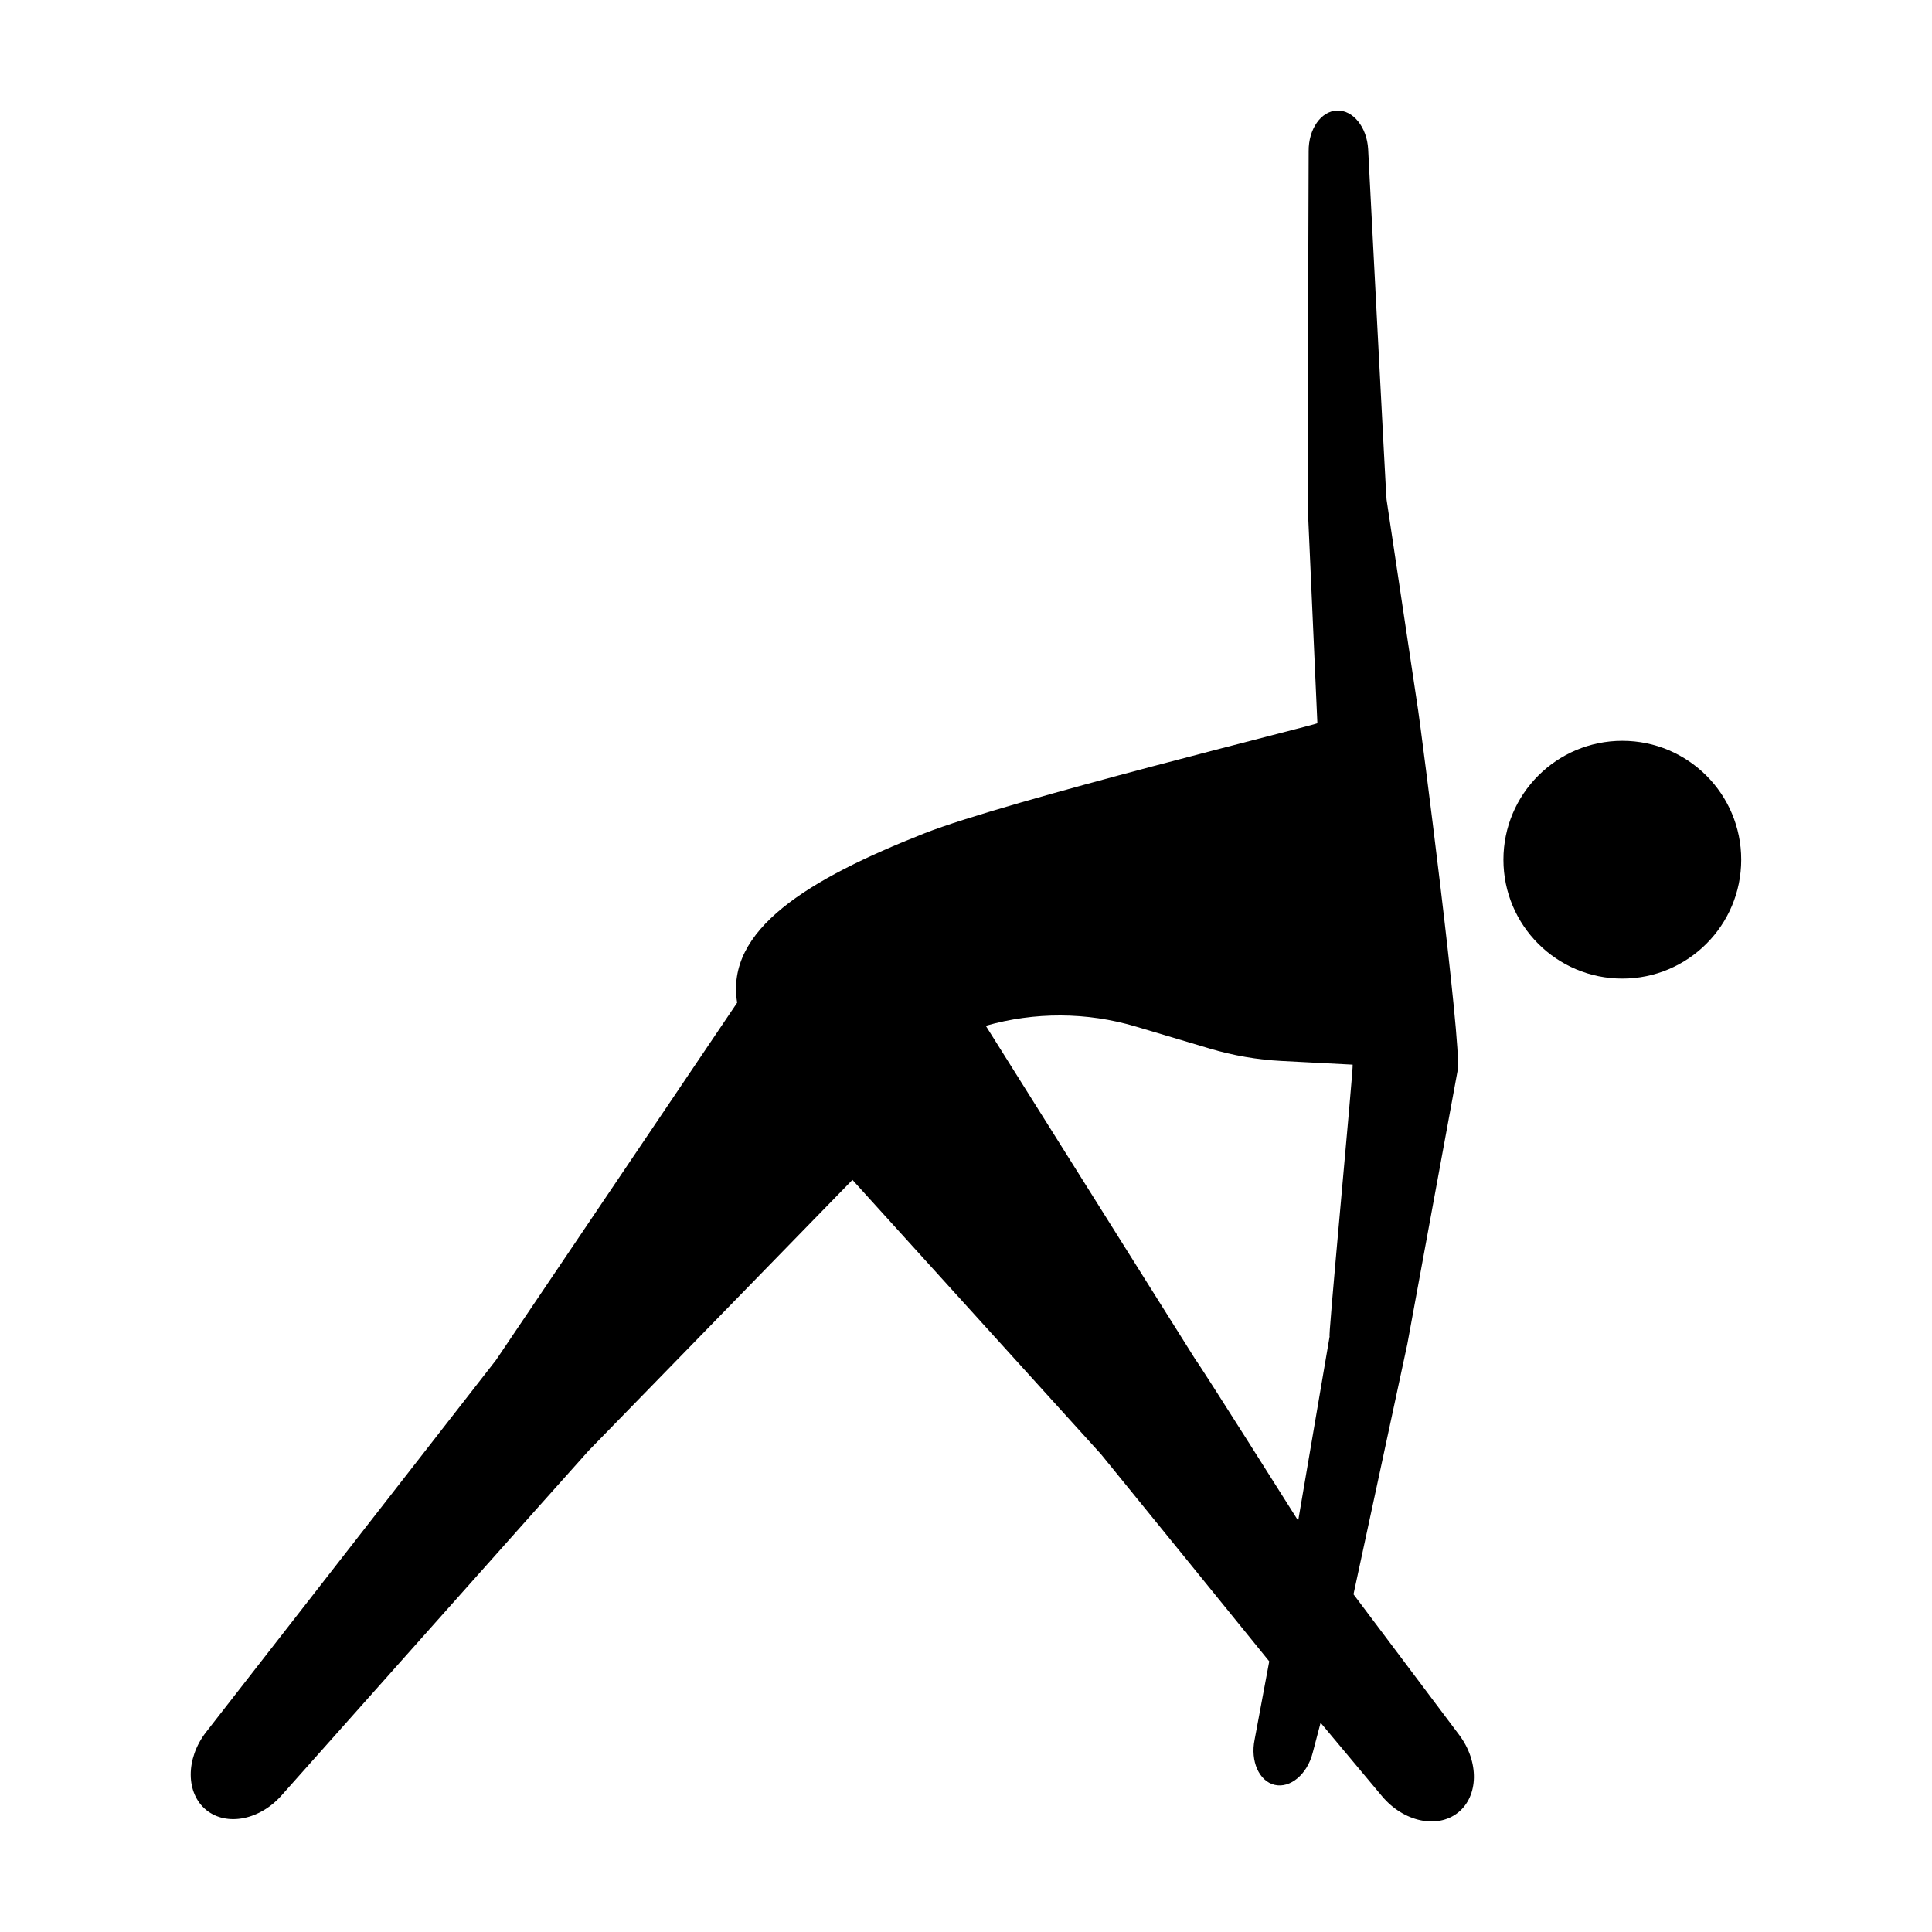 <?xml version="1.0" encoding="UTF-8"?>
<!-- Uploaded to: SVG Repo, www.svgrepo.com, Generator: SVG Repo Mixer Tools -->
<svg fill="#000000" width="800px" height="800px" version="1.1" viewBox="144 144 512 512" xmlns="http://www.w3.org/2000/svg">
 <g>
  <path d="m605.44 371.83c0 17.398-14.105 31.508-31.508 31.508s-31.508-14.109-31.508-31.508c0-17.402 14.105-31.508 31.508-31.508s31.508 14.105 31.508 31.508"/>
  <path d="m530.7 603.77-28.008-37.273s11.695-54.215 14.258-66.266l13.359-72.656c1.137-6.727-9.906-91.633-10.473-95.254l-8.387-55.961c-0.137-0.883-4.875-92.828-4.875-92.828-0.332-5.883-4.016-10.387-8.23-10.246-4.219 0.141-7.594 4.875-7.535 10.77 0 0-0.336 93.594-0.215 94.914l2.527 56.699c0.031 0.316-82.262 20.547-104.14 29.176-30.969 12.219-52.793 25.562-49.625 44.879l-63.922 94.727-76.848 98.609c-5.457 7.078-5.34 16.203 0.074 20.609 5.422 4.41 14.375 2.656 20.191-4.133 0 0 80.465-90.434 81.18-91.133l69.875-71.723 65.863 72.691c0.977 1.137 44.594 54.906 44.594 54.906l-3.871 20.715c-1.188 5.769 1.215 11.07 5.324 12.02 4.109 0.945 8.59-2.762 10.055-8.469l2.102-7.996 16.262 19.445c5.734 6.852 14.664 8.715 20.137 4.379 5.473-4.332 5.691-13.457 0.328-20.602zm-69.84-99.391-55.621-88.539c12.914-3.668 26.688-3.688 39.754 0.203l19.672 5.859c6.168 1.832 12.531 2.934 18.953 3.266l18.852 0.977c0.316 0.016-7.008 77.32-6.051 71.711l-8.387 49.141c0.008 0-26.25-41.605-27.172-42.617z"/>
 </g>
</svg>